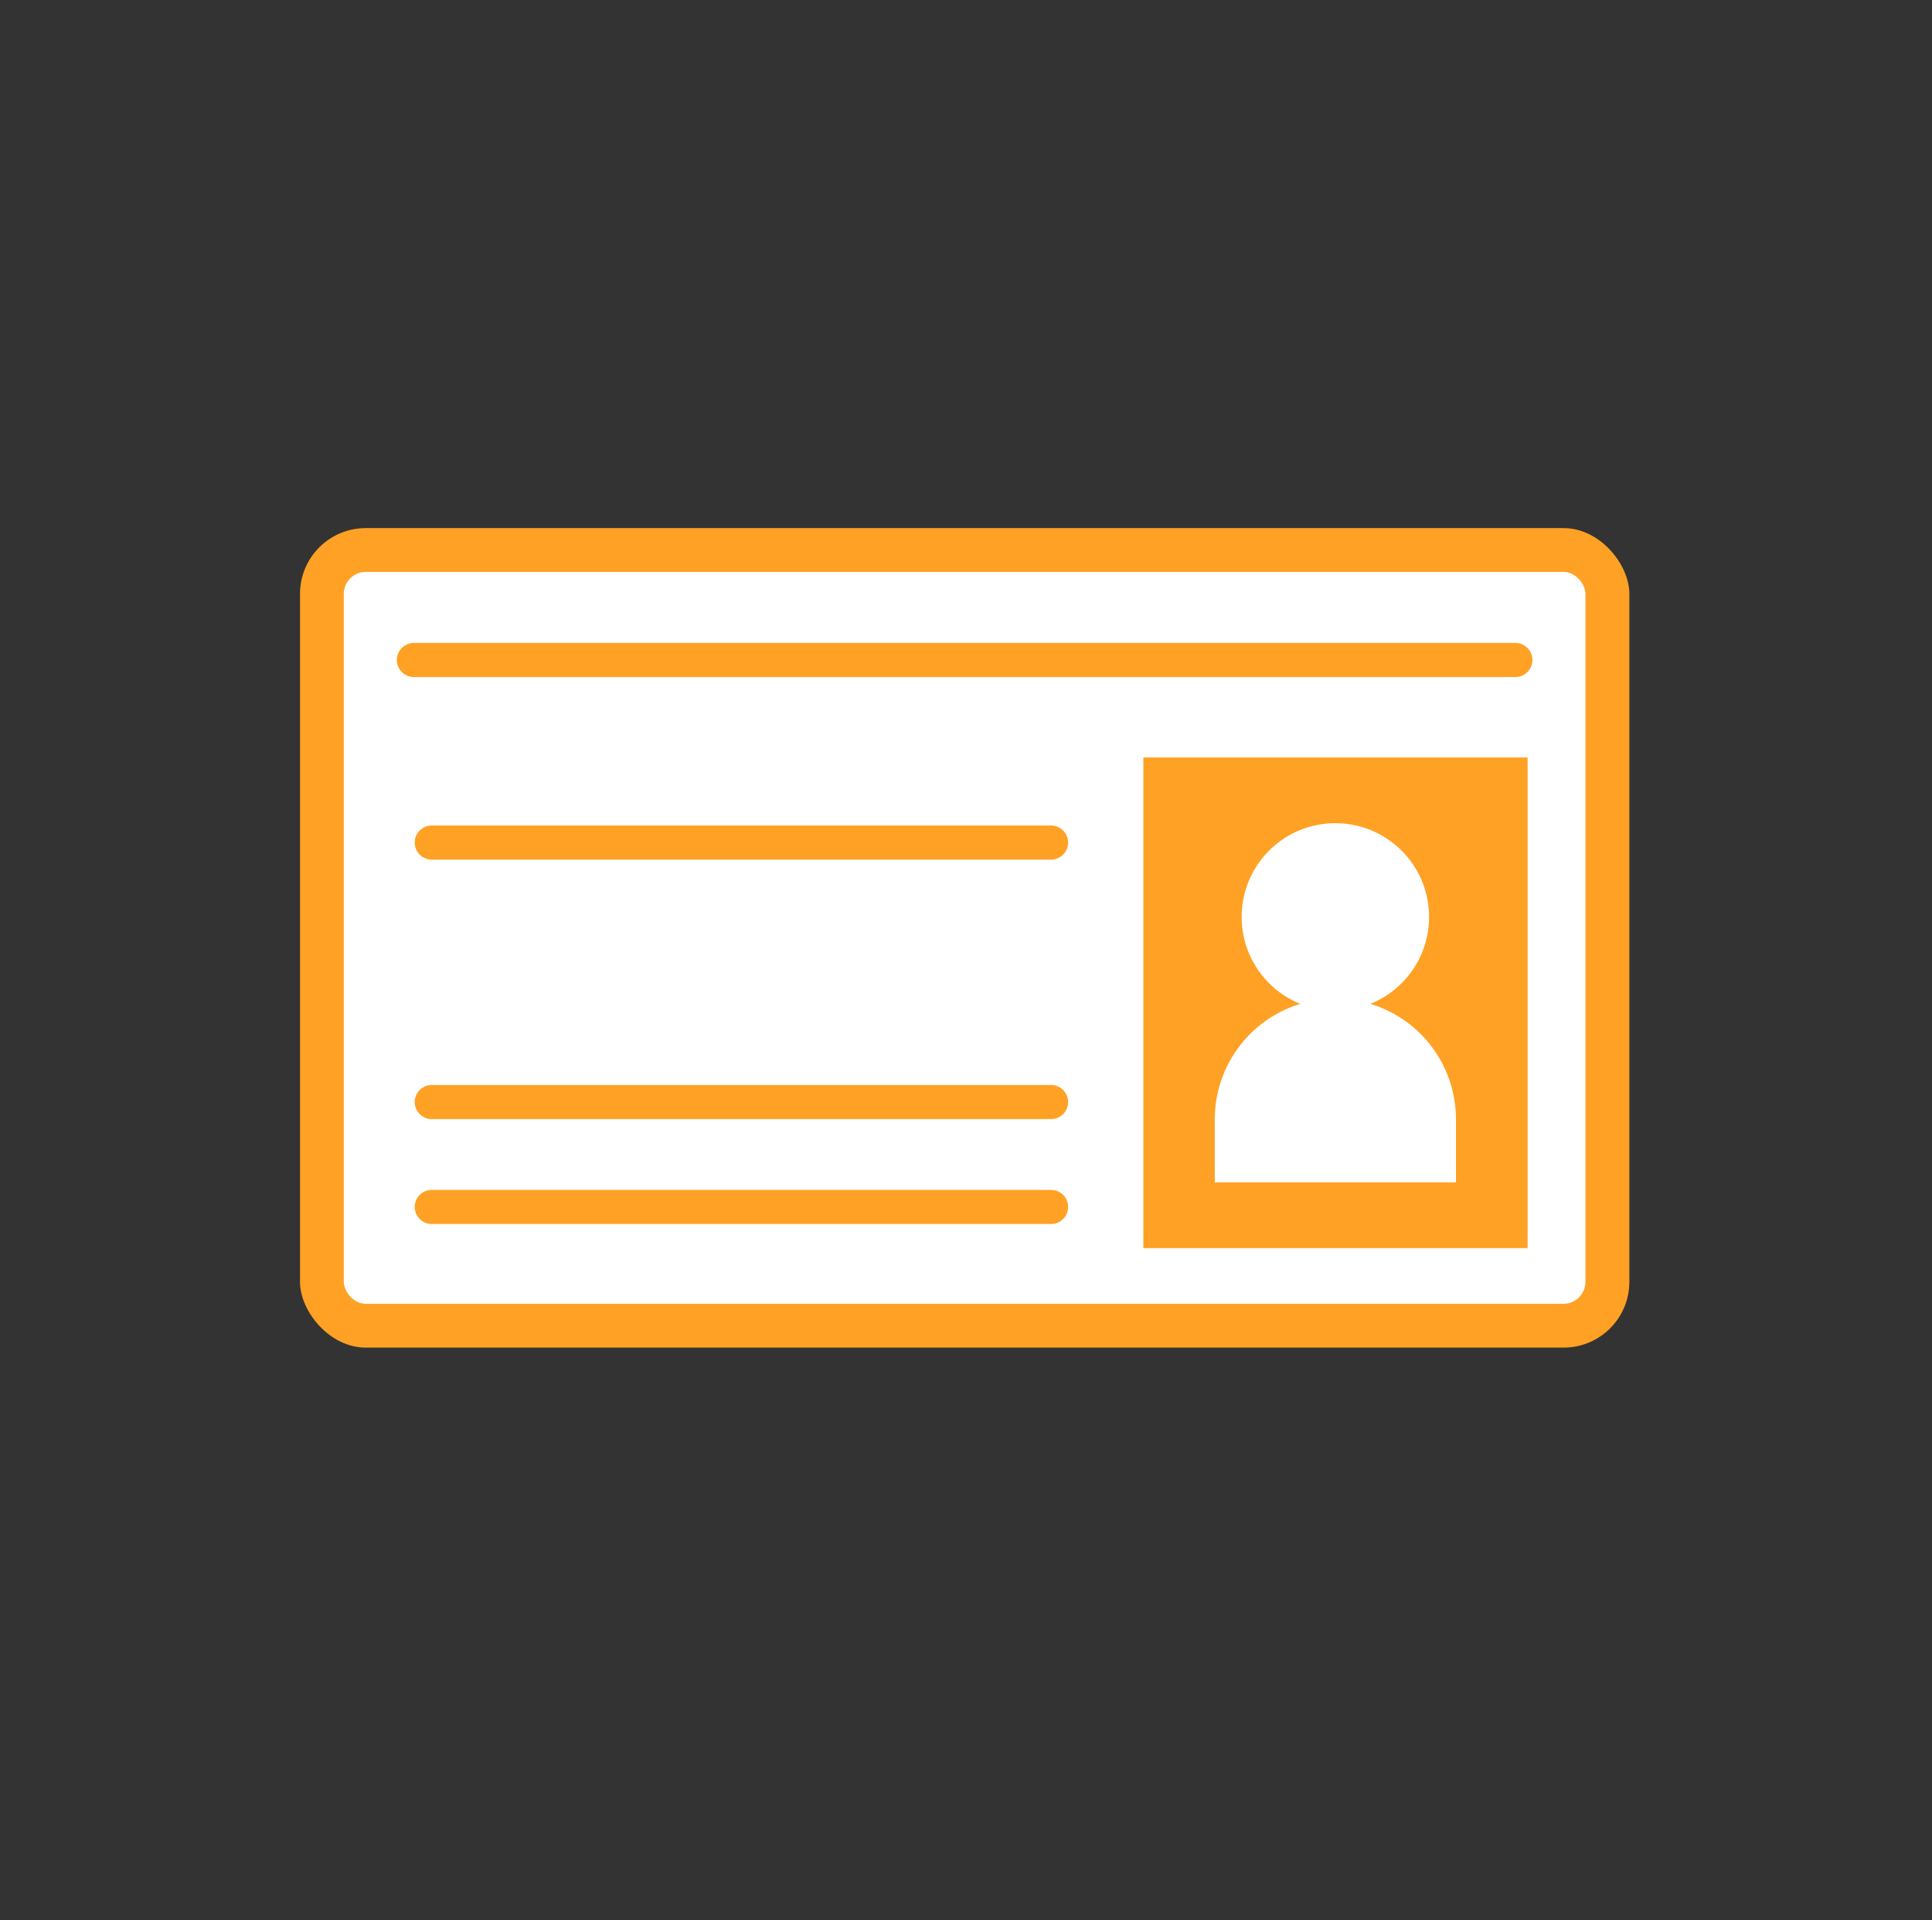 <svg xmlns="http://www.w3.org/2000/svg" xmlns:xlink="http://www.w3.org/1999/xlink" width="161" height="160" viewBox="0 0 161 160">
  <rect x="0" y="0" width="161" height="160" fill="#333333" stroke="none"/>
  <defs>
    <clipPath id="clip-path">
      <rect id="長方形_186" data-name="長方形 186" width="161" height="160" transform="translate(617 689)" fill="#fff" stroke="#707070" stroke-width="1"/>
    </clipPath>
  </defs>
  <g id="マスクグループ_16" data-name="マスクグループ 16" transform="translate(-617 -689)" clip-path="url(#clip-path)">
    <g id="レイヤー_1" data-name="レイヤー 1" transform="translate(642 733)">
      <g id="グループ_151" data-name="グループ 151">
        <rect id="長方形_145" data-name="長方形 145" width="110.78" height="68.28" rx="5.48" fill="#ffa124"/>
        <rect id="長方形_146" data-name="長方形 146" width="103.47" height="60.98" rx="1.83" transform="translate(3.65 3.65)" fill="#fff"/>
        <rect id="長方形_147" data-name="長方形 147" width="32.02" height="40.88" transform="translate(70.28 19.11)" fill="#ffa124"/>
        <path id="パス_382" data-name="パス 382" d="M96.33,54.51H76.23V49.26a10.058,10.058,0,0,1,7.13-9.62,7.81,7.81,0,1,1,5.84,0,10.045,10.045,0,0,1,7.13,9.62v5.25Z" fill="#fff"/>
        <path id="パス_383" data-name="パス 383" d="M101.29,9.57H9.49a1.42,1.42,0,0,0,0,2.84h91.79a1.42,1.42,0,0,0,0-2.84Z" fill="#ffa124"/>
        <path id="パス_384" data-name="パス 384" d="M62.59,24.78H10.98a1.42,1.42,0,1,0,0,2.84H62.59a1.42,1.42,0,0,0,0-2.84Z" fill="#ffa124"/>
        <path id="パス_385" data-name="パス 385" d="M62.59,46.4H10.98a1.42,1.42,0,1,0,0,2.84H62.59a1.42,1.42,0,1,0,0-2.84Z" fill="#ffa124"/>
        <path id="パス_386" data-name="パス 386" d="M62.59,55.14H10.98a1.42,1.42,0,1,0,0,2.84H62.59a1.42,1.42,0,1,0,0-2.84Z" fill="#ffa124"/>
      </g>
    </g>
  </g>
</svg>
